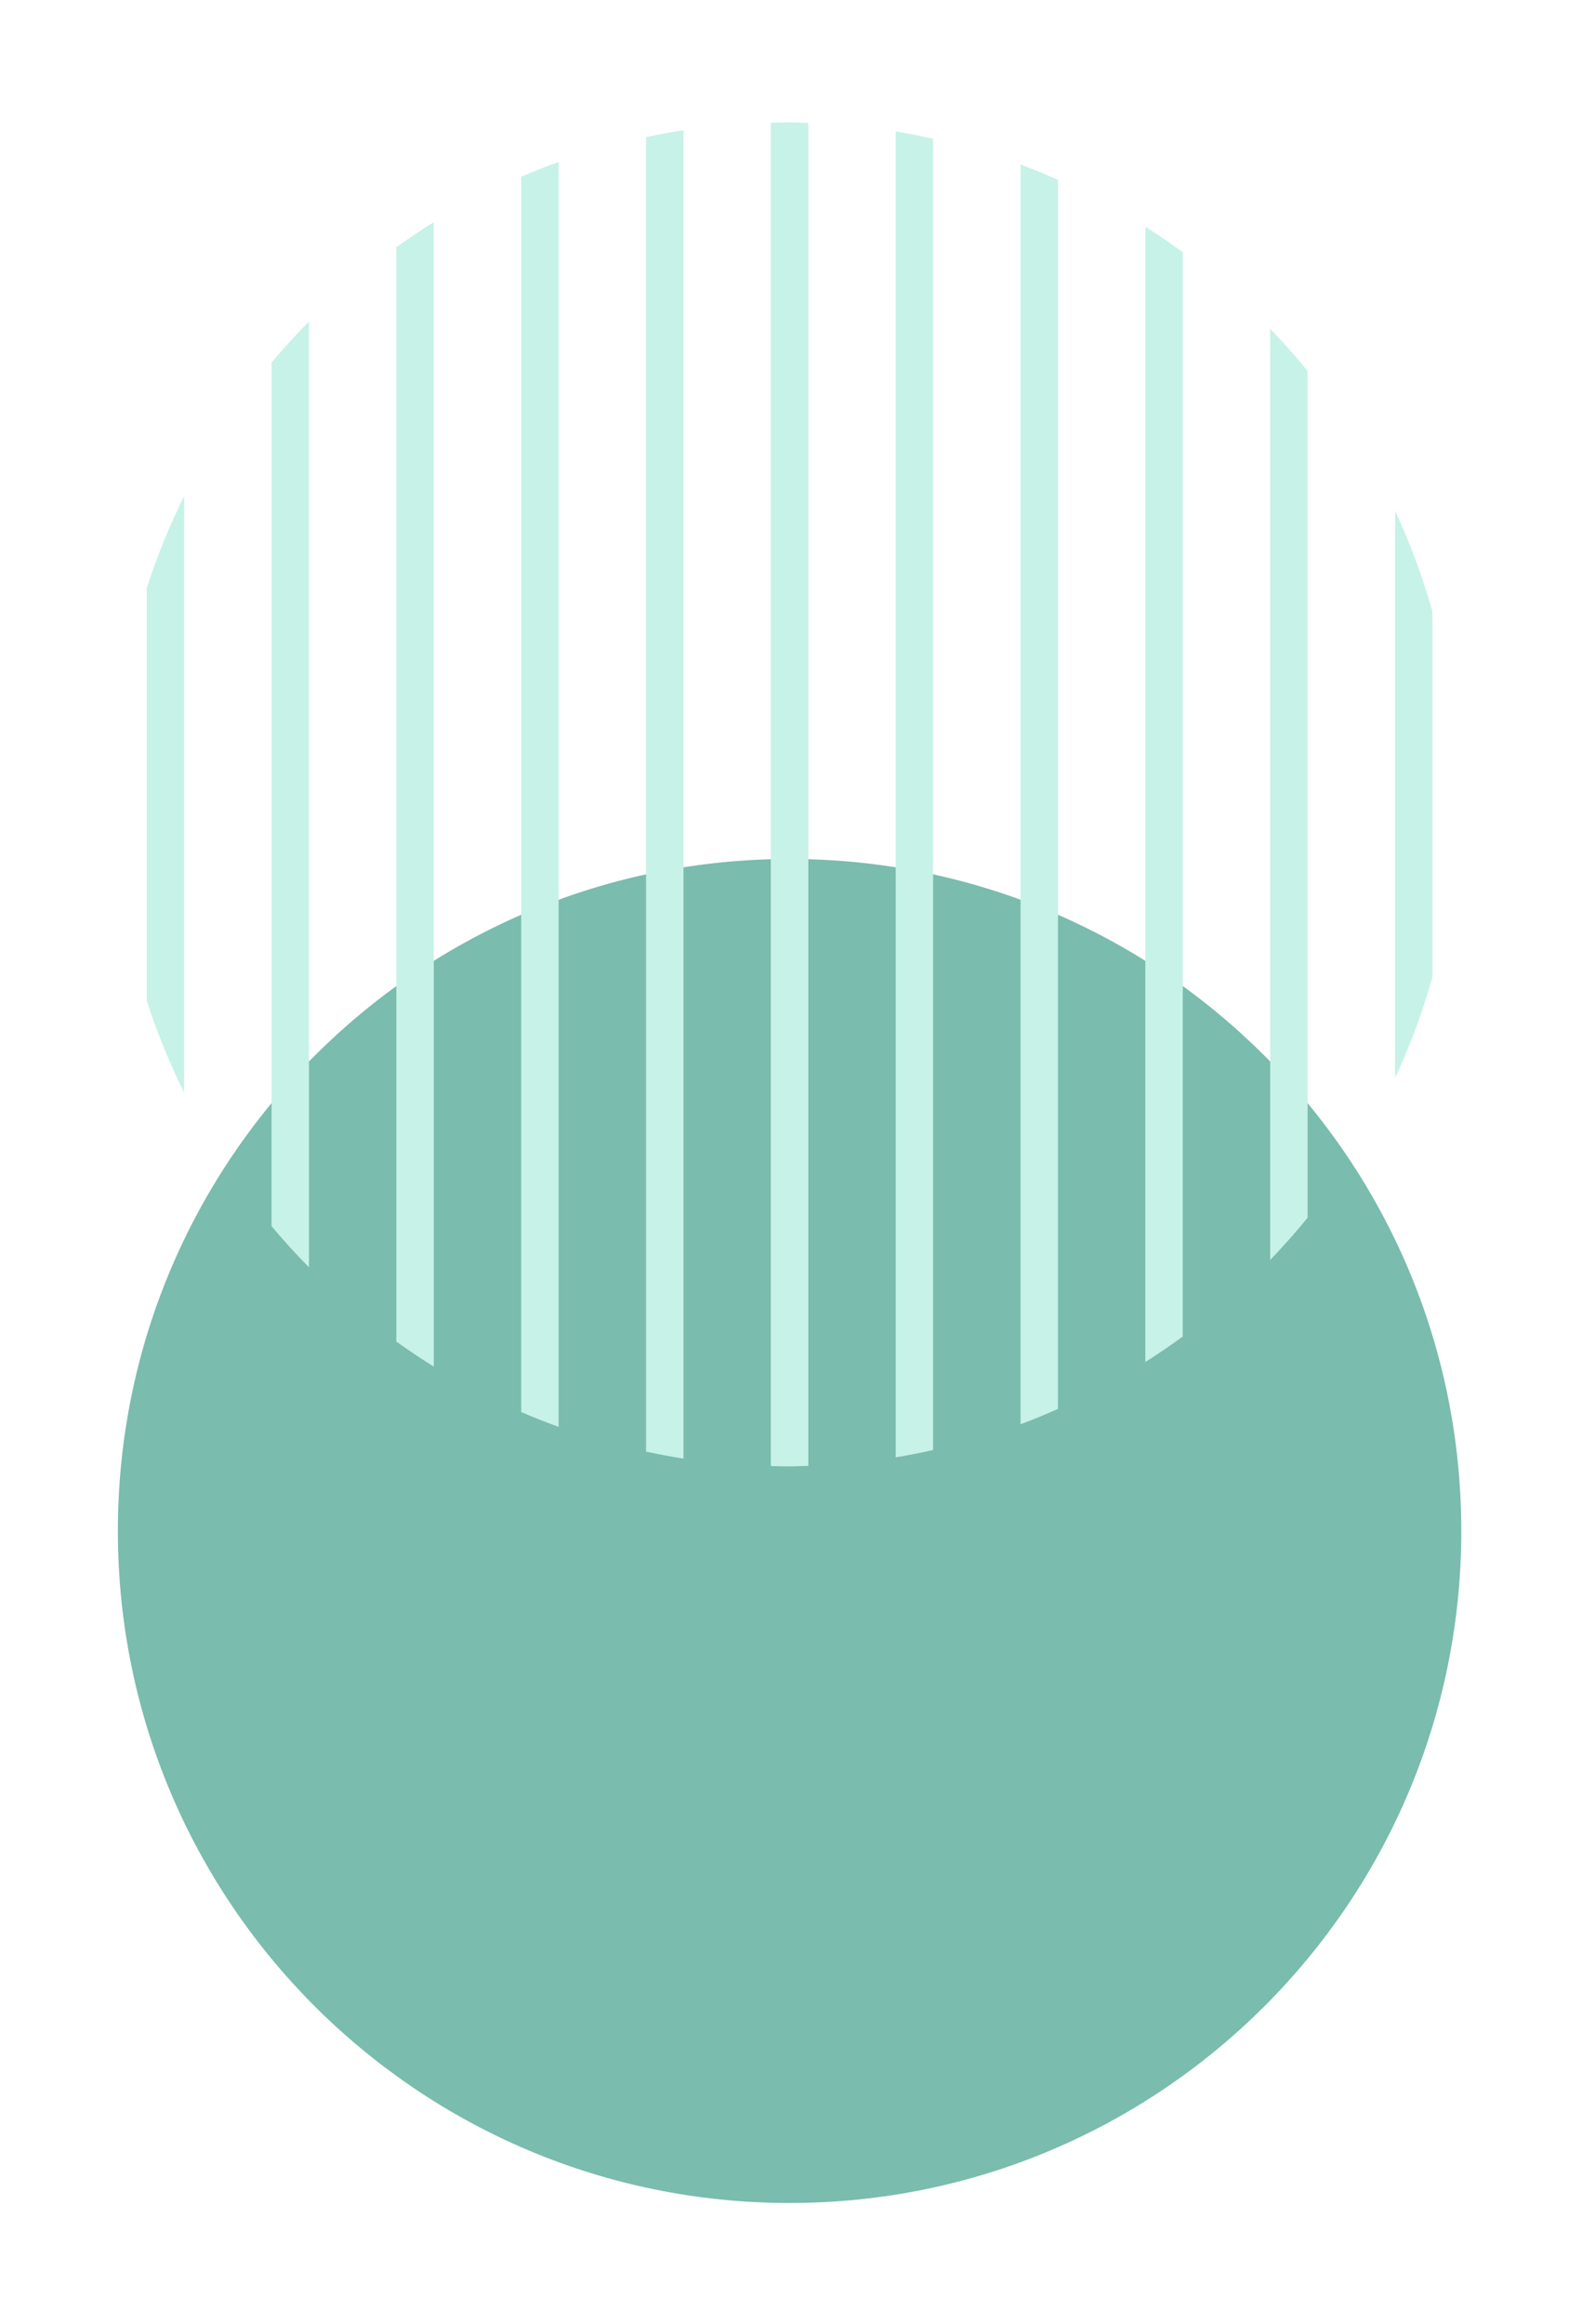 <?xml version="1.0" encoding="UTF-8"?>
<svg id="_レイヤー_2" data-name="レイヤー 2" xmlns="http://www.w3.org/2000/svg" viewBox="0 0 196.47 286.12">
  <defs>
    <style>
      .cls-1 {
        fill: none;
      }

      .cls-2 {
        fill: #c7f2e7;
      }

      .cls-3 {
        fill: #7abcad;
      }
    </style>
  </defs>
  <g id="logo">
    <g>
      <g>
        <path class="cls-3" d="M180,188.5c0,45.69-37.04,82.74-82.74,82.74S14.52,234.2,14.52,188.5s37.04-82.74,82.74-82.74,82.74,37.04,82.74,82.74Z"/>
        <g>
          <path class="cls-2" d="M141.08,27.91v139.79c1.57-1,3.11-2.04,4.61-3.14V31.05c-1.5-1.1-3.04-2.14-4.61-3.14Z"/>
          <path class="cls-2" d="M110.33,149.9v29.53c1.55-.25,3.09-.56,4.61-.9V17.08c-1.52-.34-3.06-.64-4.61-.9v133.72Z"/>
          <path class="cls-2" d="M79.58,149.9v28.83c1.52.32,3.06.62,4.61.86V16.03c-1.55.24-3.09.53-4.61.85v133.02Z"/>
          <path class="cls-2" d="M48.82,149.9v15.28c1.5,1.07,3.04,2.11,4.61,3.08V27.36c-1.58.97-3.11,2.01-4.61,3.08v119.46Z"/>
          <path class="cls-2" d="M22.68,61.08c-1.81,3.64-3.35,7.42-4.61,11.34v50.77c1.26,3.91,2.81,7.7,4.61,11.34V61.08Z"/>
          <path class="cls-2" d="M125.71,149.9v25.46c1.56-.58,3.1-1.22,4.61-1.89V22.15c-1.52-.68-3.05-1.31-4.61-1.9v129.64Z"/>
          <path class="cls-2" d="M64.2,149.9v23.96c1.51.65,3.05,1.26,4.61,1.82V19.94c-1.56.56-3.1,1.17-4.61,1.82v128.14Z"/>
          <path class="cls-2" d="M33.45,149.9v1.07h0c1.47,1.76,3.01,3.45,4.61,5.07V39.58c-1.6,1.62-3.14,3.31-4.61,5.06v105.26Z"/>
          <path class="cls-2" d="M94.95,150.97v29.53c.63.01,1.25.05,1.88.05.92,0,1.82-.04,2.74-.07V15.14c-.91-.03-1.82-.07-2.74-.07-.63,0-1.25.03-1.88.05v135.85Z"/>
          <path class="cls-2" d="M171.84,132.73c1.86-3.98,3.4-8.14,4.61-12.44v-44.97c-1.21-4.3-2.76-8.45-4.61-12.44v69.85Z"/>
          <path class="cls-2" d="M156.46,149.9v5.23c1.6-1.67,3.15-3.4,4.61-5.2V45.68c-1.46-1.8-3.01-3.53-4.61-5.2v109.42Z"/>
        </g>
      </g>
      <rect class="cls-1" width="196.47" height="286.12"/>
    </g>
  </g>
</svg>